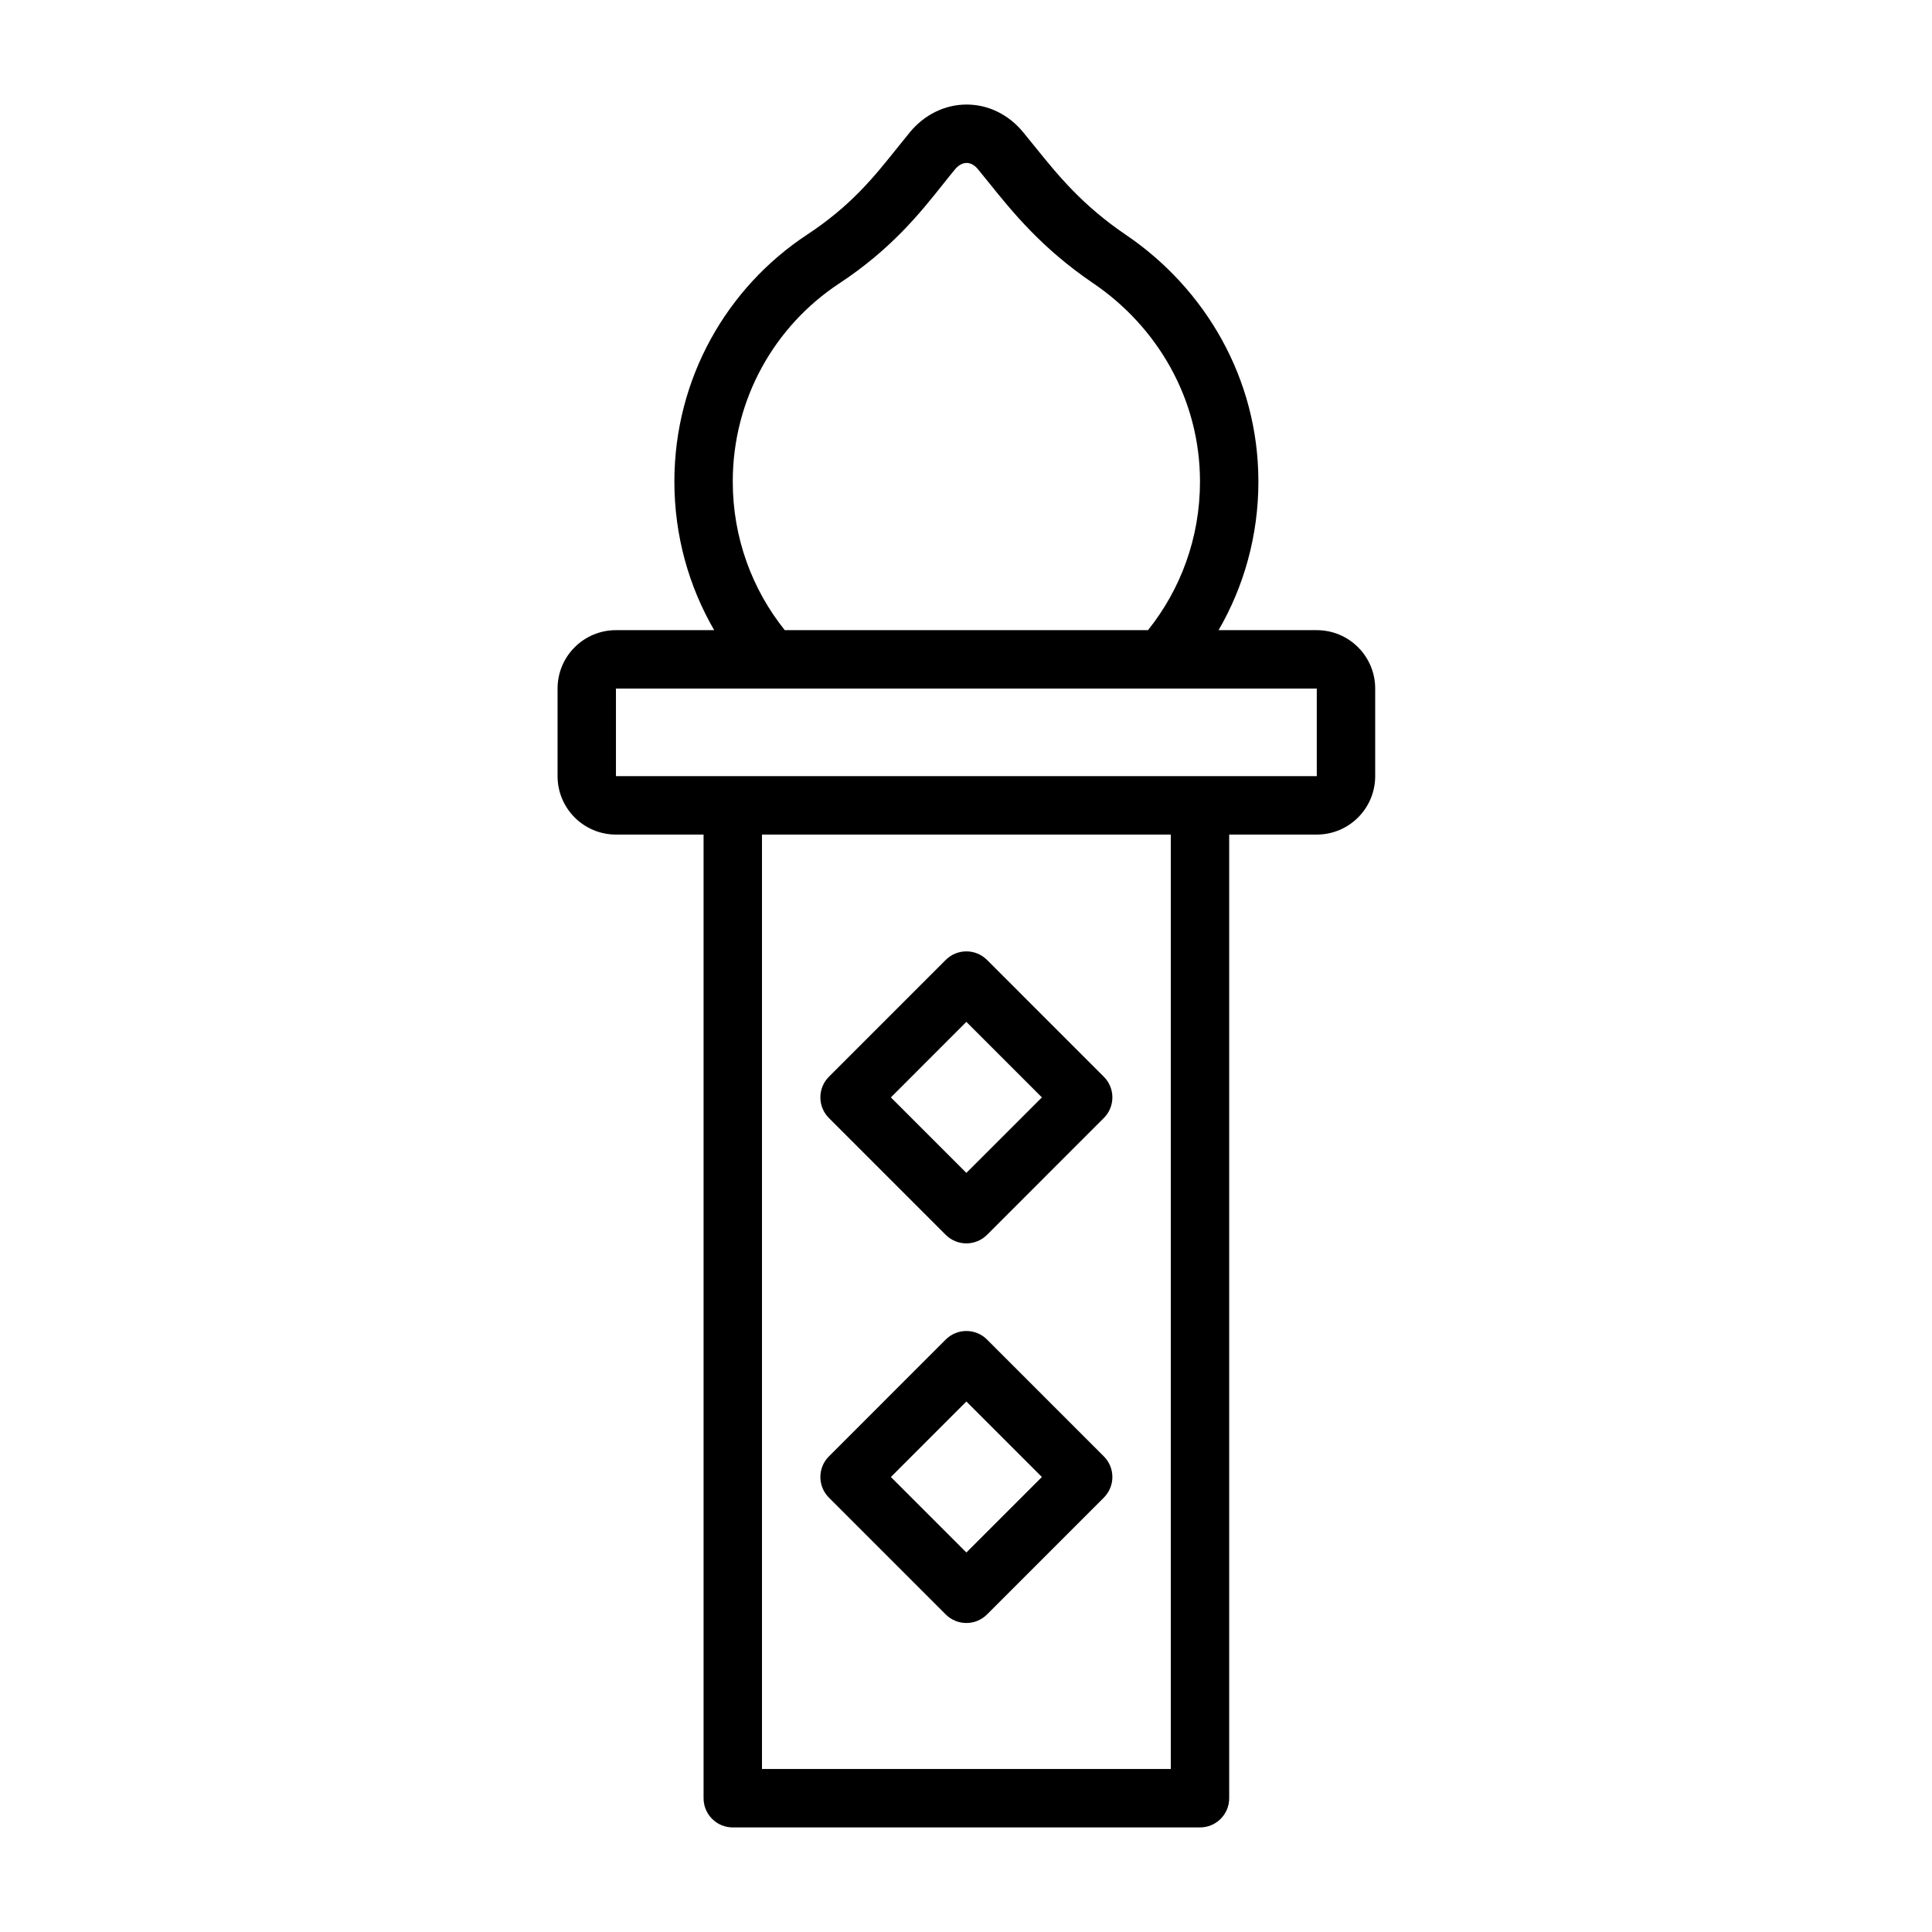 <?xml version="1.0" encoding="UTF-8"?>
<!-- Uploaded to: ICON Repo, www.svgrepo.com, Generator: ICON Repo Mixer Tools -->
<svg fill="#000000" width="800px" height="800px" version="1.1" viewBox="144 144 512 512" xmlns="http://www.w3.org/2000/svg">
 <path d="m415.08 178.96c-3.848-4.652-9.258-7.273-14.977-7.254-5.707 0.02-11.086 2.664-14.922 7.281-1.238 1.5-2.441 3-3.648 4.508-5.965 7.461-12.035 15.051-23.699 22.734-21.148 13.934-35.117 38.031-35.117 65.402 0 14.348 3.84 27.801 10.547 39.367h-26.027c-8.547 0-15.477 6.93-15.477 15.477v23.215c0 8.551 6.93 15.48 15.477 15.48h23.215v255.38c0 4.273 3.465 7.738 7.738 7.738h123.82c4.273 0 7.738-3.465 7.738-7.738v-255.38h23.215c8.547 0 15.477-6.93 15.477-15.48v-23.215c0-8.547-6.93-15.477-15.477-15.477h-26.027c6.707-11.566 10.551-25.02 10.551-39.367 0-27.465-14.23-51.23-35.07-65.367-11.668-7.914-18.055-15.832-24.219-23.473l-0.004-0.004c-1.035-1.285-2.066-2.559-3.113-3.828zm39.191 186.21h-108.34v247.63h108.34zm7.738-15.48h30.953v-23.215h-185.73v23.215zm-13.781-38.691h-96.258c-8.613-10.742-13.781-24.434-13.781-39.367 0-21.988 11.211-41.309 28.16-52.477 13.859-9.129 21.484-18.707 27.512-26.277 1.125-1.41 2.191-2.75 3.231-4.004 1.109-1.336 2.254-1.688 3.066-1.691 0.801-0.004 1.91 0.332 2.992 1.641 0.926 1.117 1.875 2.297 2.863 3.527 6.207 7.719 14.016 17.43 27.711 26.723 16.941 11.492 28.285 30.633 28.285 52.559 0 14.934-5.168 28.625-13.781 39.367zm-42.656 87.391c-3.023-3.019-7.922-3.019-10.945 0l-30.953 30.957c-3.023 3.019-3.023 7.922 0 10.941l30.953 30.957c3.023 3.019 7.922 3.019 10.945 0l30.953-30.957c3.023-3.019 3.023-7.922 0-10.941zm-5.473 56.438-20.008-20.008 20.008-20.012 20.012 20.012zm5.473 44.164 30.953 30.957c3.023 3.019 3.023 7.922 0 10.941l-30.953 30.957c-3.023 3.019-7.922 3.019-10.945 0l-30.953-30.957c-3.023-3.019-3.023-7.922 0-10.941l30.953-30.957c3.023-3.019 7.922-3.019 10.945 0zm-25.48 36.43 20.008 20.008 20.012-20.008-20.012-20.012z" fill-rule="evenodd"/>
</svg>